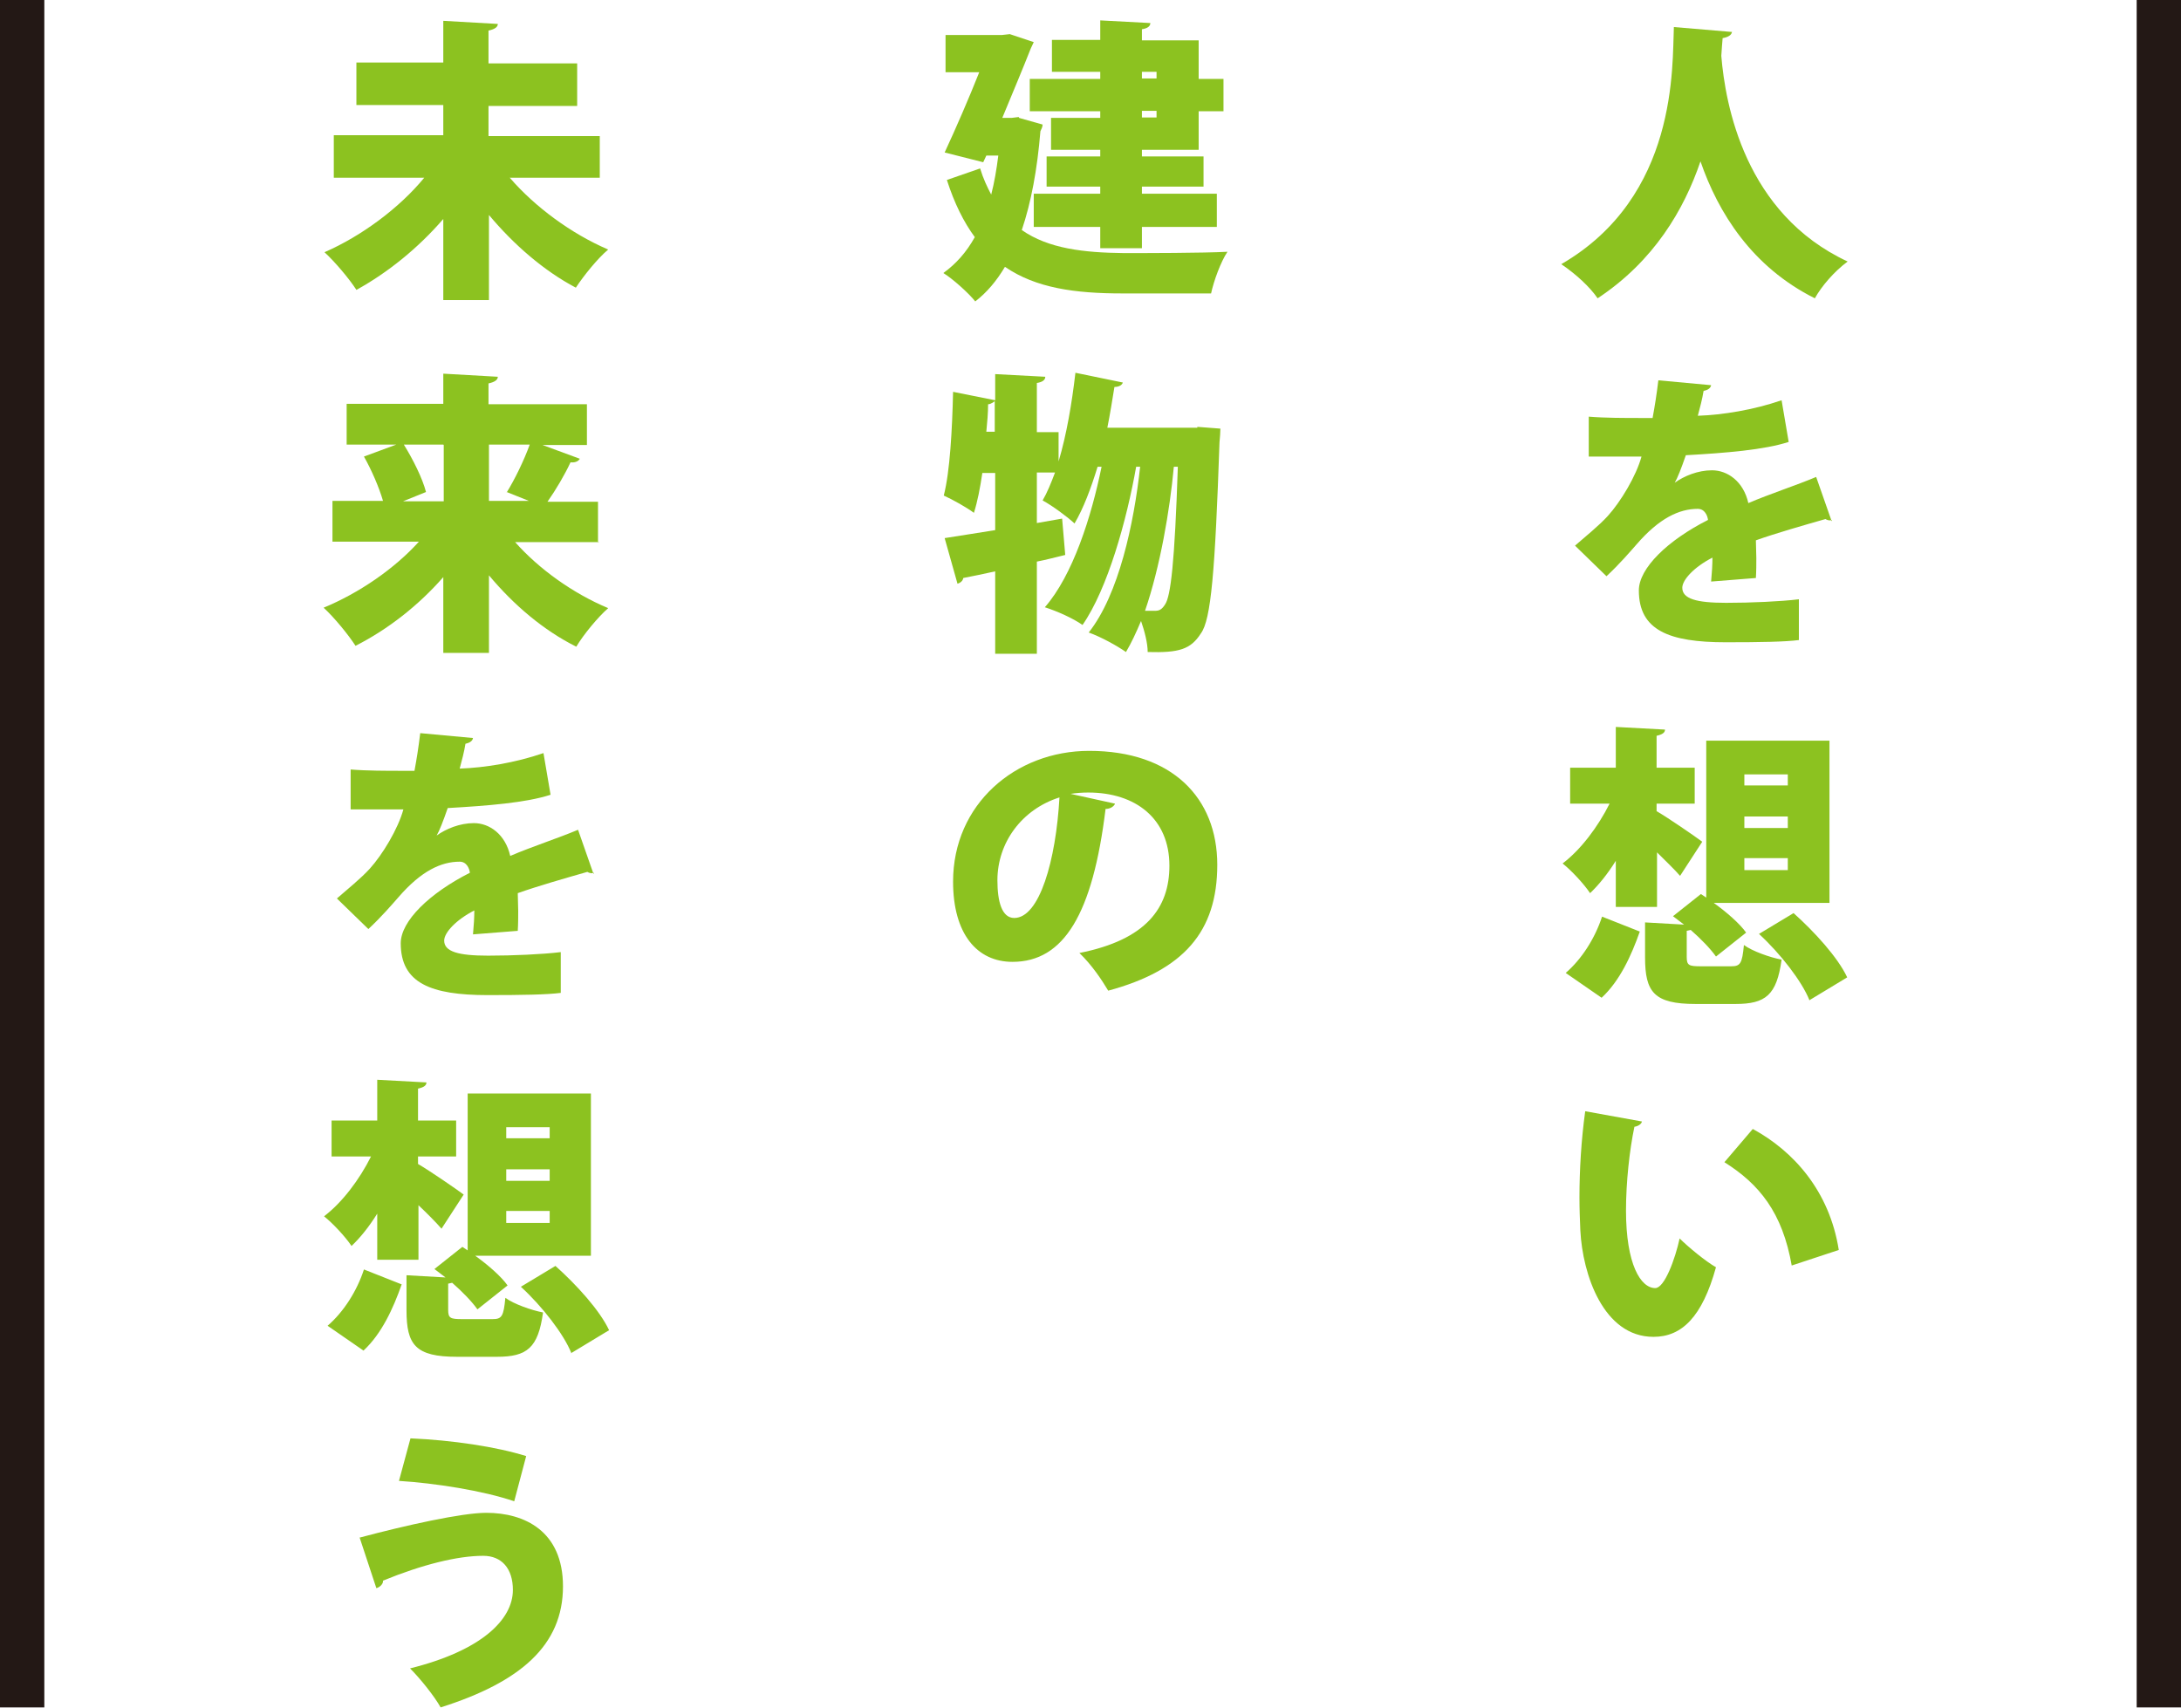 <?xml version="1.0" encoding="UTF-8"?><svg id="_レイヤー_2" xmlns="http://www.w3.org/2000/svg" viewBox="0 0 49.2 38.53"><defs><style>.cls-1{fill:none;stroke:#231815;stroke-miterlimit:10;}.cls-2{fill:#8cc220;stroke-width:0px;}</style></defs><g id="_レイヤー_3"><path class="cls-2" d="M39.07.71c0,.08-.09.13-.21.15-.01.11-.02.24-.03.4.09,1.1.53,3.56,2.85,4.64-.31.23-.59.56-.74.83-1.42-.71-2.18-1.93-2.58-3.09-.37,1.09-1.05,2.25-2.32,3.09-.17-.25-.48-.54-.82-.77,2.64-1.53,2.5-4.48,2.54-5.35l1.3.11Z"/><path class="cls-2" d="M41.33,11.73s-.03.01-.05.01c-.03,0-.07-.01-.1-.03-.49.14-1.12.32-1.57.48,0,.13.01.26.01.4s0,.29-.01.45l-1.01.08c.02-.21.03-.39.03-.54-.41.21-.68.5-.68.68,0,.25.32.34.99.34.56,0,1.23-.03,1.64-.08v.92c-.31.04-.86.05-1.65.05-1.28,0-1.96-.27-1.96-1.17,0-.5.65-1.13,1.56-1.59-.01-.09-.07-.25-.23-.25-.42,0-.87.21-1.38.8-.15.17-.38.44-.68.72l-.71-.69c.24-.21.54-.45.74-.67.29-.32.64-.9.76-1.34-.24,0-.36,0-.68,0-.18,0-.36,0-.51,0v-.9c.35.03.84.03,1.13.03h.31c.05-.27.09-.52.13-.85l1.19.11c-.01.07-.08.11-.17.13-.03.19-.08.37-.13.56.56-.02,1.25-.13,1.89-.35l.16.94c-.55.18-1.43.25-2.32.3-.1.29-.19.52-.25.62h0c.21-.15.52-.28.84-.28.35,0,.71.25.82.74.49-.21,1.08-.4,1.53-.59l.35,1Z"/><path class="cls-2" d="M36.45,20.46v-1.04c-.18.29-.38.54-.58.73-.14-.21-.42-.51-.62-.67.41-.31.8-.83,1.06-1.35h-.89v-.81h1.03v-.92l1.11.06c0,.07-.06.11-.19.14v.72h.86v.81h-.86v.17c.26.15.87.57,1.03.69l-.5.77c-.13-.15-.33-.34-.52-.53v1.23h-.92ZM36.99,21.02c-.19.54-.45,1.11-.86,1.49l-.81-.56c.36-.31.66-.78.82-1.27l.86.34ZM38.05,21.59c0,.19.05.21.32.21h.68c.21,0,.25-.06.29-.48.19.14.59.28.85.33-.11.8-.36,1-1.04,1h-.9c-.94,0-1.14-.27-1.14-1.05v-.79l.88.05-.25-.19.63-.5.12.08v-3.54h2.78v3.66h-2.61c.29.21.58.46.73.67l-.68.54c-.12-.17-.33-.39-.57-.6l-.09.02v.58ZM39.35,17.47v.25h.98v-.25h-.98ZM39.35,18.42v.26h.98v-.26h-.98ZM39.35,19.36v.27h.98v-.27h-.98ZM40.82,22.57c-.17-.43-.66-1.06-1.14-1.5l.78-.47c.47.42,1,1,1.21,1.45l-.86.52Z"/><path class="cls-2" d="M37.04,25.3c-.01.06-.09.11-.17.12-.11.52-.19,1.25-.19,1.89,0,1.21.33,1.75.66,1.75.21,0,.45-.66.55-1.12.19.19.59.52.82.65-.31,1.12-.77,1.57-1.41,1.57-1.13,0-1.6-1.41-1.65-2.4-.01-.23-.02-.48-.02-.75,0-.61.04-1.29.13-1.94l1.27.23ZM40.42,28.56c-.21-1.21-.74-1.85-1.52-2.34l.64-.75c.92.5,1.73,1.4,1.94,2.73l-1.06.35Z"/><path class="cls-2" d="M22.99,2.66l.53.15c0,.05-.03.11-.05.15-.07.86-.21,1.61-.42,2.23.6.42,1.4.51,2.3.52.47,0,1.78,0,2.34-.03-.15.22-.31.66-.37.94h-2c-1.07,0-1.95-.12-2.65-.6-.19.32-.41.58-.67.78-.15-.19-.52-.52-.72-.64.29-.21.52-.47.71-.81-.25-.34-.46-.76-.63-1.29l.75-.26c.07.23.16.42.25.59.07-.27.12-.56.16-.88h-.27l-.07.15-.87-.22c.26-.56.55-1.23.78-1.81h-.76v-.84h1.27l.18-.02.54.18s-.05.11-.07.15c-.16.41-.4.98-.64,1.56h.21l.16-.02ZM24.82,1.77v-.15h-1.09v-.72h1.09v-.44l1.13.06c0,.07-.06.12-.19.14v.25h1.28v.87h.56v.73h-.56v.87h-1.28v.15h1.39v.68h-1.39v.16h1.69v.75h-1.69v.48h-.94v-.48h-1.5v-.75h1.5v-.16h-1.21v-.68h1.21v-.15h-1.11v-.72h1.11v-.15h-1.59v-.73h1.59ZM26.09,1.62h-.33v.15h.33v-.15ZM26.09,2.65v-.15h-.33v.15h.33Z"/><path class="cls-2" d="M27.01,9.63l.52.04c0,.08-.01.2-.02.31-.1,2.91-.19,4-.42,4.31-.23.36-.49.44-1.2.42,0-.2-.07-.47-.15-.7-.11.26-.22.5-.34.7-.2-.14-.56-.34-.84-.44.68-.86,1.02-2.46,1.16-3.74h-.09c-.21,1.19-.64,2.75-1.21,3.57-.21-.15-.57-.31-.85-.4.63-.72,1.05-2.04,1.28-3.17h-.09c-.15.49-.32.94-.52,1.28-.16-.15-.5-.4-.72-.52.1-.17.19-.39.28-.63h-.41v1.14l.57-.1.07.82c-.21.05-.43.11-.64.15v2.08h-.94v-1.86c-.27.06-.51.11-.72.15-.01.07-.07.11-.13.13l-.29-1.03c.31-.05.71-.11,1.14-.18v-1.29h-.29c-.05.34-.11.65-.19.9-.16-.12-.48-.3-.68-.39.14-.54.19-1.49.21-2.34l.95.19v-.59l1.13.06c0,.07-.06.12-.19.14v1.11h.49v.66c.18-.6.3-1.31.38-2l1.07.22c-.02.06-.09.1-.19.1-.05.31-.1.62-.16.92h2.03ZM22.44,9.05s-.08.07-.15.07c0,.2-.02.41-.04.62h.19v-.69ZM26.48,10.53c-.09.98-.31,2.26-.65,3.25.09,0,.17,0,.23,0,.09,0,.15-.03.22-.14.13-.18.22-.96.29-3.11h-.09Z"/><path class="cls-2" d="M25.15,18.14c-.03.06-.11.11-.21.11-.29,2.37-.94,3.45-2.1,3.45-.8,0-1.34-.63-1.34-1.81,0-1.75,1.41-2.95,3.07-2.95,1.87,0,2.89,1.06,2.89,2.57s-.76,2.38-2.46,2.84c-.15-.25-.37-.58-.65-.85,1.51-.3,2.03-1.02,2.03-1.97,0-1.06-.76-1.65-1.83-1.65-.14,0-.27.01-.4.03l1,.22ZM23.9,17.99c-.85.27-1.4,1.02-1.4,1.87,0,.48.1.85.38.85.57,0,.94-1.3,1.02-2.72Z"/><path class="cls-2" d="M13.53,4.01h-2.03c.56.65,1.38,1.26,2.22,1.62-.24.2-.56.6-.73.86-.72-.38-1.4-.97-1.96-1.64v1.92h-1.03v-1.83c-.56.65-1.25,1.21-1.96,1.6-.16-.25-.49-.64-.72-.85.85-.37,1.7-1.01,2.25-1.68h-2.04v-.96h2.47v-.68h-1.96v-.96h1.96V.47l1.23.07c0,.07-.07.12-.21.15v.74h2v.96h-2v.68h2.51v.96Z"/><path class="cls-2" d="M13.52,12.23h-1.9c.54.61,1.31,1.16,2.1,1.49-.23.2-.56.6-.72.87-.74-.37-1.41-.94-1.97-1.61v1.75h-1.03v-1.71c-.56.64-1.25,1.18-1.98,1.55-.16-.25-.49-.65-.72-.86.8-.33,1.6-.88,2.15-1.49h-1.95v-.92h1.14c-.09-.31-.26-.7-.43-1l.73-.27h-1.12v-.92h2.18v-.68l1.23.07c0,.07-.07.12-.21.15v.47h2.22v.92h-1l.84.31c-.04.07-.13.09-.21.08-.13.28-.33.62-.52.89h1.14v.92ZM10,10.03h-.89c.21.34.42.76.5,1.07l-.52.21h.92v-1.27ZM11.43,11.11c.18-.29.39-.72.52-1.08h-.92v1.27h.9l-.5-.2Z"/><path class="cls-2" d="M13.4,19.69s-.03.01-.05.01c-.03,0-.07-.01-.1-.03-.49.14-1.12.32-1.57.48,0,.13.01.26.01.4s0,.29-.01.45l-1.01.08c.02-.21.03-.39.03-.54-.41.21-.68.5-.68.68,0,.25.32.34.99.34.56,0,1.23-.03,1.64-.08v.92c-.31.04-.86.05-1.65.05-1.28,0-1.96-.27-1.96-1.17,0-.5.65-1.13,1.56-1.59-.01-.09-.07-.25-.23-.25-.42,0-.87.21-1.38.8-.15.17-.38.44-.68.72l-.71-.69c.24-.21.54-.45.74-.67.29-.32.64-.9.76-1.34-.24,0-.36,0-.68,0-.18,0-.36,0-.51,0v-.9c.35.03.84.03,1.13.03h.31c.05-.27.09-.52.13-.85l1.19.11c-.01.07-.08.11-.17.13-.03.19-.08.37-.13.56.56-.02,1.25-.13,1.89-.35l.16.94c-.55.18-1.43.25-2.32.3-.1.29-.19.52-.25.62h0c.21-.15.52-.28.84-.28.35,0,.71.25.82.74.49-.21,1.08-.4,1.53-.59l.35,1Z"/><path class="cls-2" d="M8.51,28.42v-1.04c-.18.29-.38.54-.58.73-.14-.21-.42-.51-.62-.67.41-.31.8-.83,1.06-1.35h-.89v-.81h1.03v-.92l1.11.06c0,.07-.06.11-.19.14v.72h.86v.81h-.86v.17c.26.15.87.57,1.03.69l-.5.77c-.13-.15-.33-.35-.52-.53v1.23h-.92ZM9.06,28.98c-.19.54-.45,1.11-.86,1.49l-.81-.56c.36-.31.66-.78.82-1.27l.86.34ZM10.11,29.55c0,.19.05.21.32.21h.68c.21,0,.25-.06.29-.48.19.14.59.28.85.33-.11.8-.36,1-1.04,1h-.9c-.94,0-1.14-.27-1.14-1.05v-.79l.88.05-.25-.19.63-.5.12.08v-3.54h2.78v3.66h-2.61c.29.21.58.46.73.67l-.68.54c-.12-.17-.33-.39-.57-.6l-.09.02v.58ZM11.42,25.43v.25h.98v-.25h-.98ZM11.42,26.38v.26h.98v-.26h-.98ZM11.42,27.32v.27h.98v-.27h-.98ZM12.89,30.53c-.17-.43-.66-1.06-1.14-1.5l.78-.47c.47.42,1,1,1.21,1.45l-.86.52Z"/><path class="cls-2" d="M8.11,34.69c1.05-.28,2.31-.56,2.86-.56.86,0,1.73.41,1.73,1.66,0,1.33-.96,2.16-2.76,2.73-.14-.25-.45-.64-.69-.88,1.61-.4,2.32-1.1,2.32-1.77,0-.48-.25-.77-.67-.77-.58,0-1.38.2-2.26.56.01.07-.07.15-.15.17l-.38-1.15ZM9.26,32.45c.94.04,1.94.19,2.61.4l-.27,1.02c-.7-.24-1.79-.41-2.6-.46l.26-.96Z"/><line class="cls-1" x1=".5" x2=".5" y2="38.52"/><line class="cls-1" x1="48.7" x2="48.7" y2="38.52"/></g></svg>